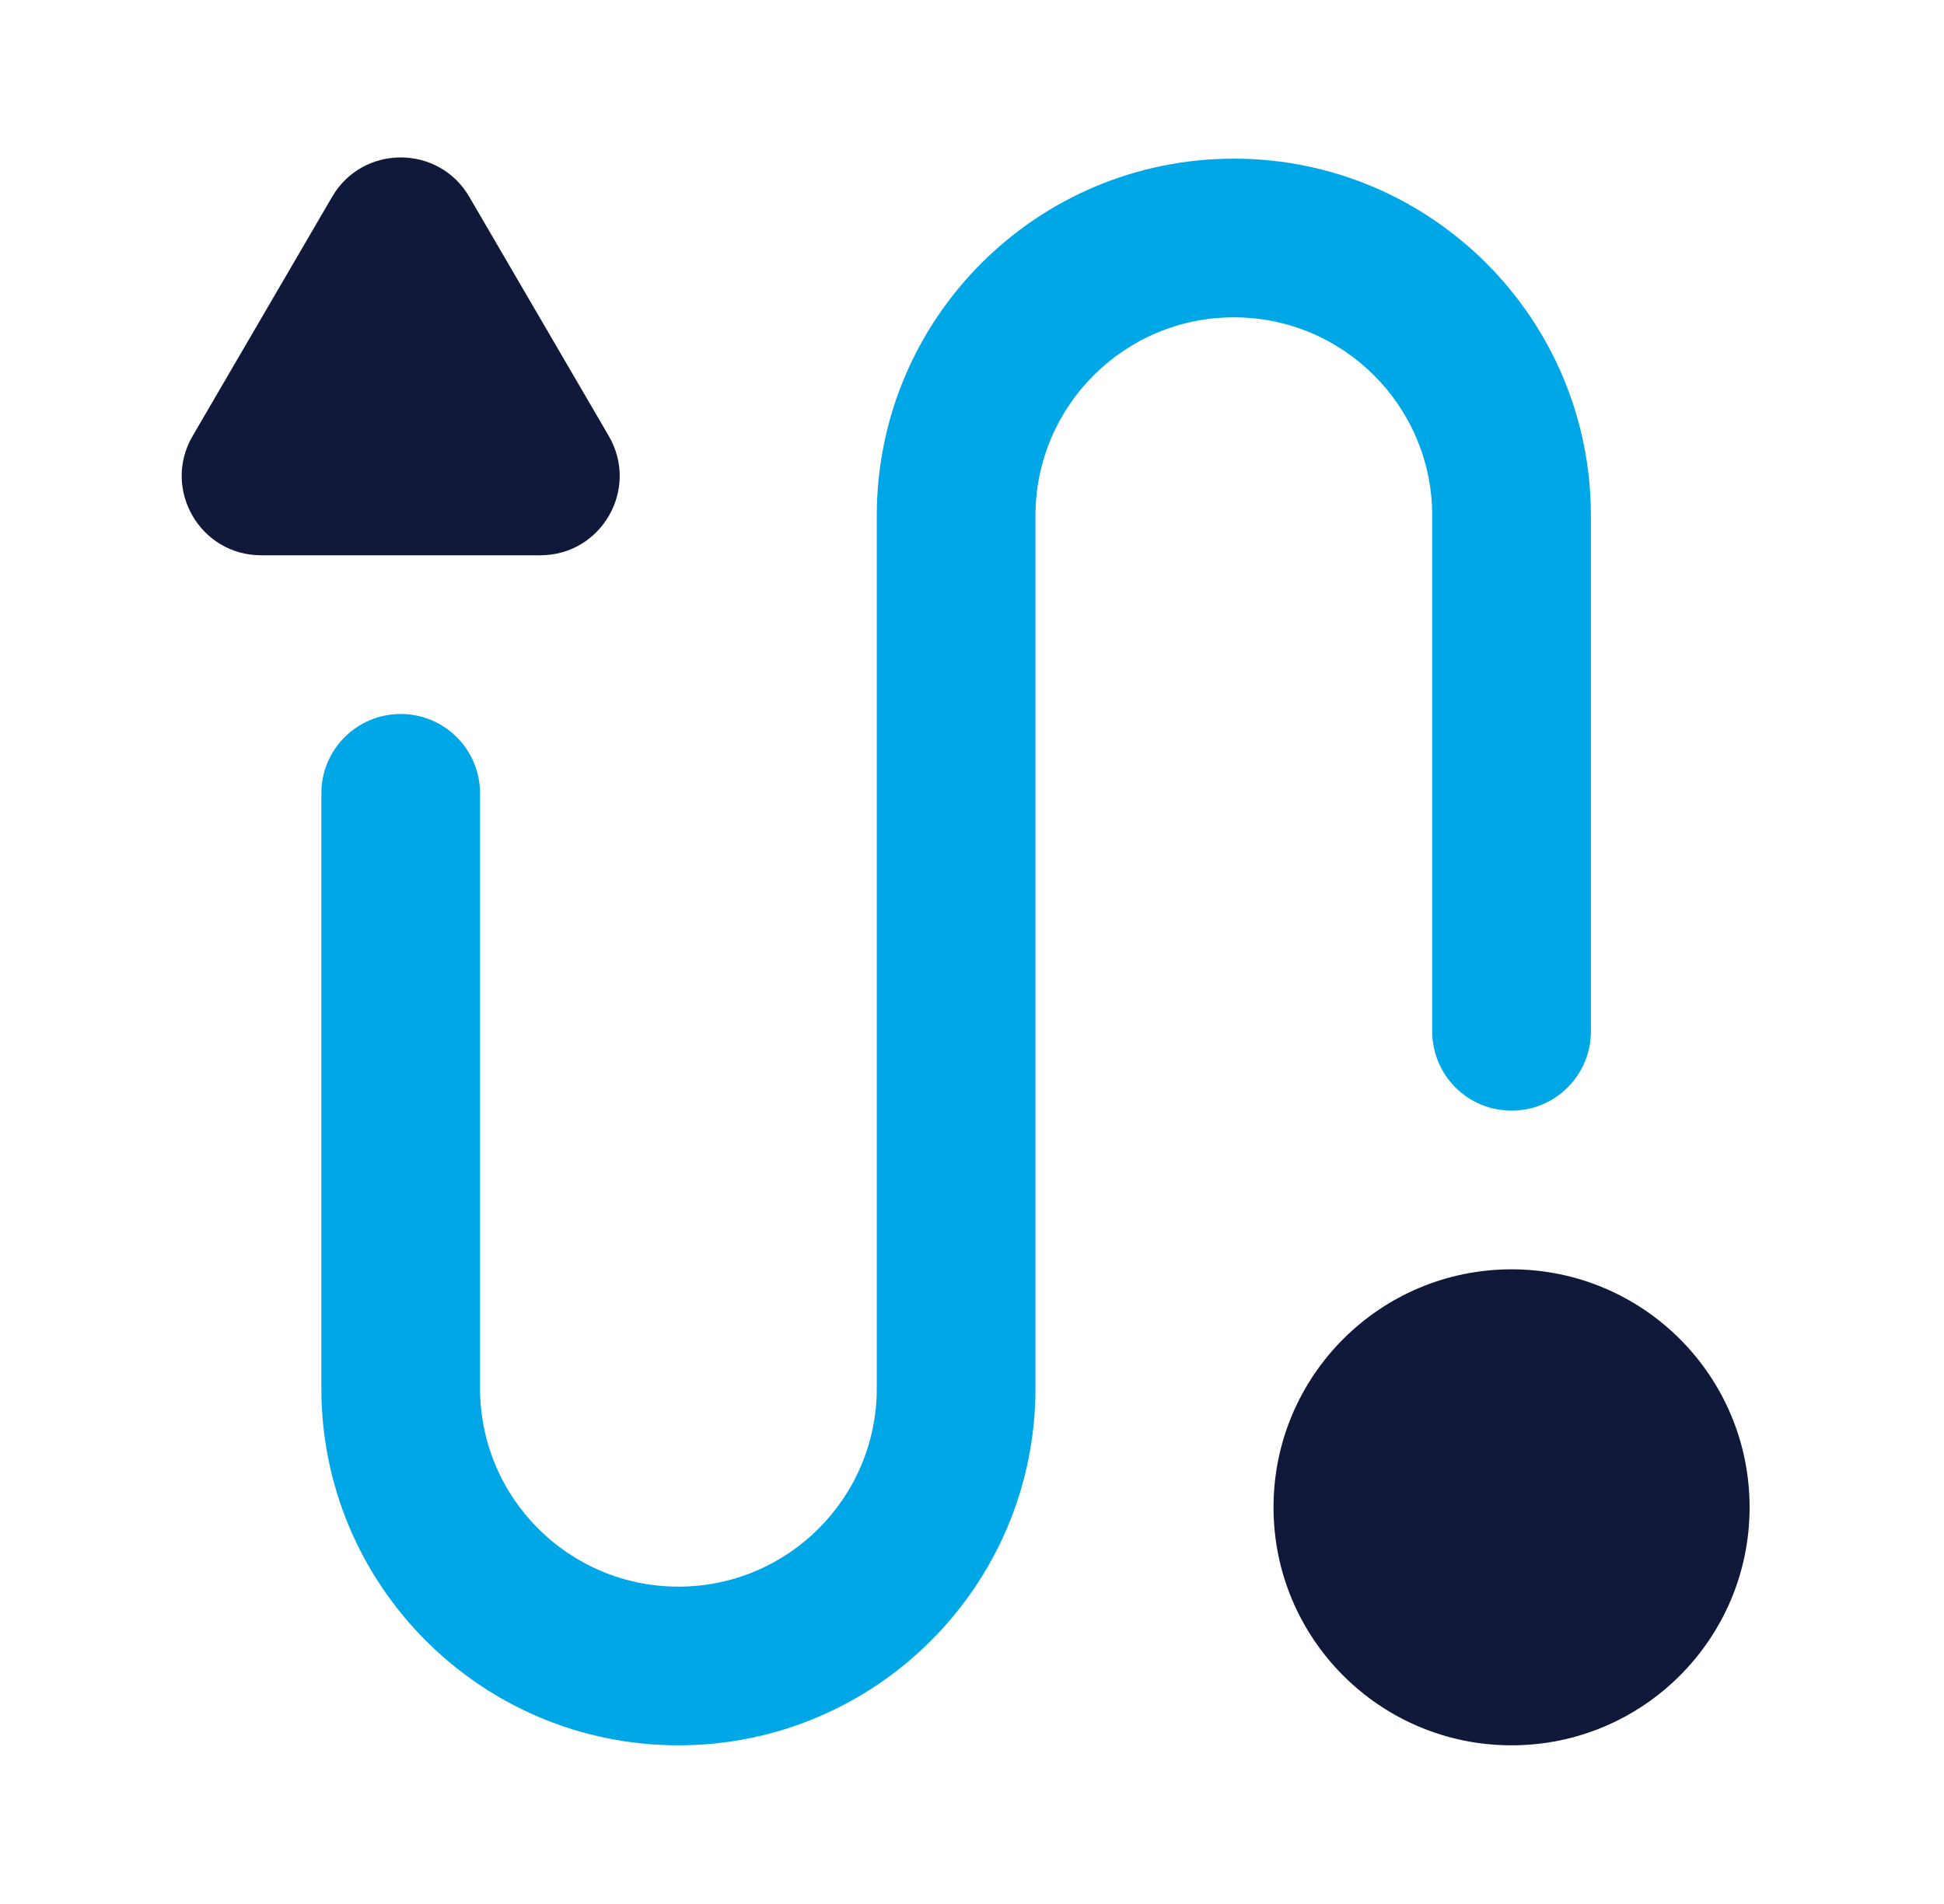 <svg xmlns="http://www.w3.org/2000/svg" width="49" height="48" viewBox="0 0 49 48" fill="none"><path d="M44.1 38C44.1 41.314 41.413 44 38.1 44C34.786 44 32.1 41.314 32.1 38C32.1 34.686 34.786 32 38.1 32C41.413 32 44.1 34.686 44.1 38Z" fill="#101939"></path><path fill-rule="evenodd" clip-rule="evenodd" d="M31.1 8C28.338 8 26.1 10.239 26.1 13V35C26.1 39.971 22.07 44 17.1 44C12.129 44 8.1 39.971 8.1 35V20C8.1 18.895 8.995 18 10.1 18C11.204 18 12.1 18.895 12.1 20V35C12.1 37.761 14.338 40 17.1 40C19.861 40 22.1 37.761 22.1 35V13C22.1 8.029 26.129 4 31.1 4C36.07 4 40.1 8.029 40.1 13V26C40.1 27.105 39.204 28 38.1 28C36.995 28 36.1 27.105 36.1 26V13C36.1 10.239 33.861 8 31.1 8Z" fill="#00A7E6"></path><path d="M8.372 4.961C9.144 3.638 11.056 3.638 11.828 4.961L15.345 10.992C16.123 12.325 15.162 13.999 13.618 13.999H6.582C5.039 13.999 4.077 12.325 4.855 10.992L8.372 4.961Z" fill="#101939"></path></svg>